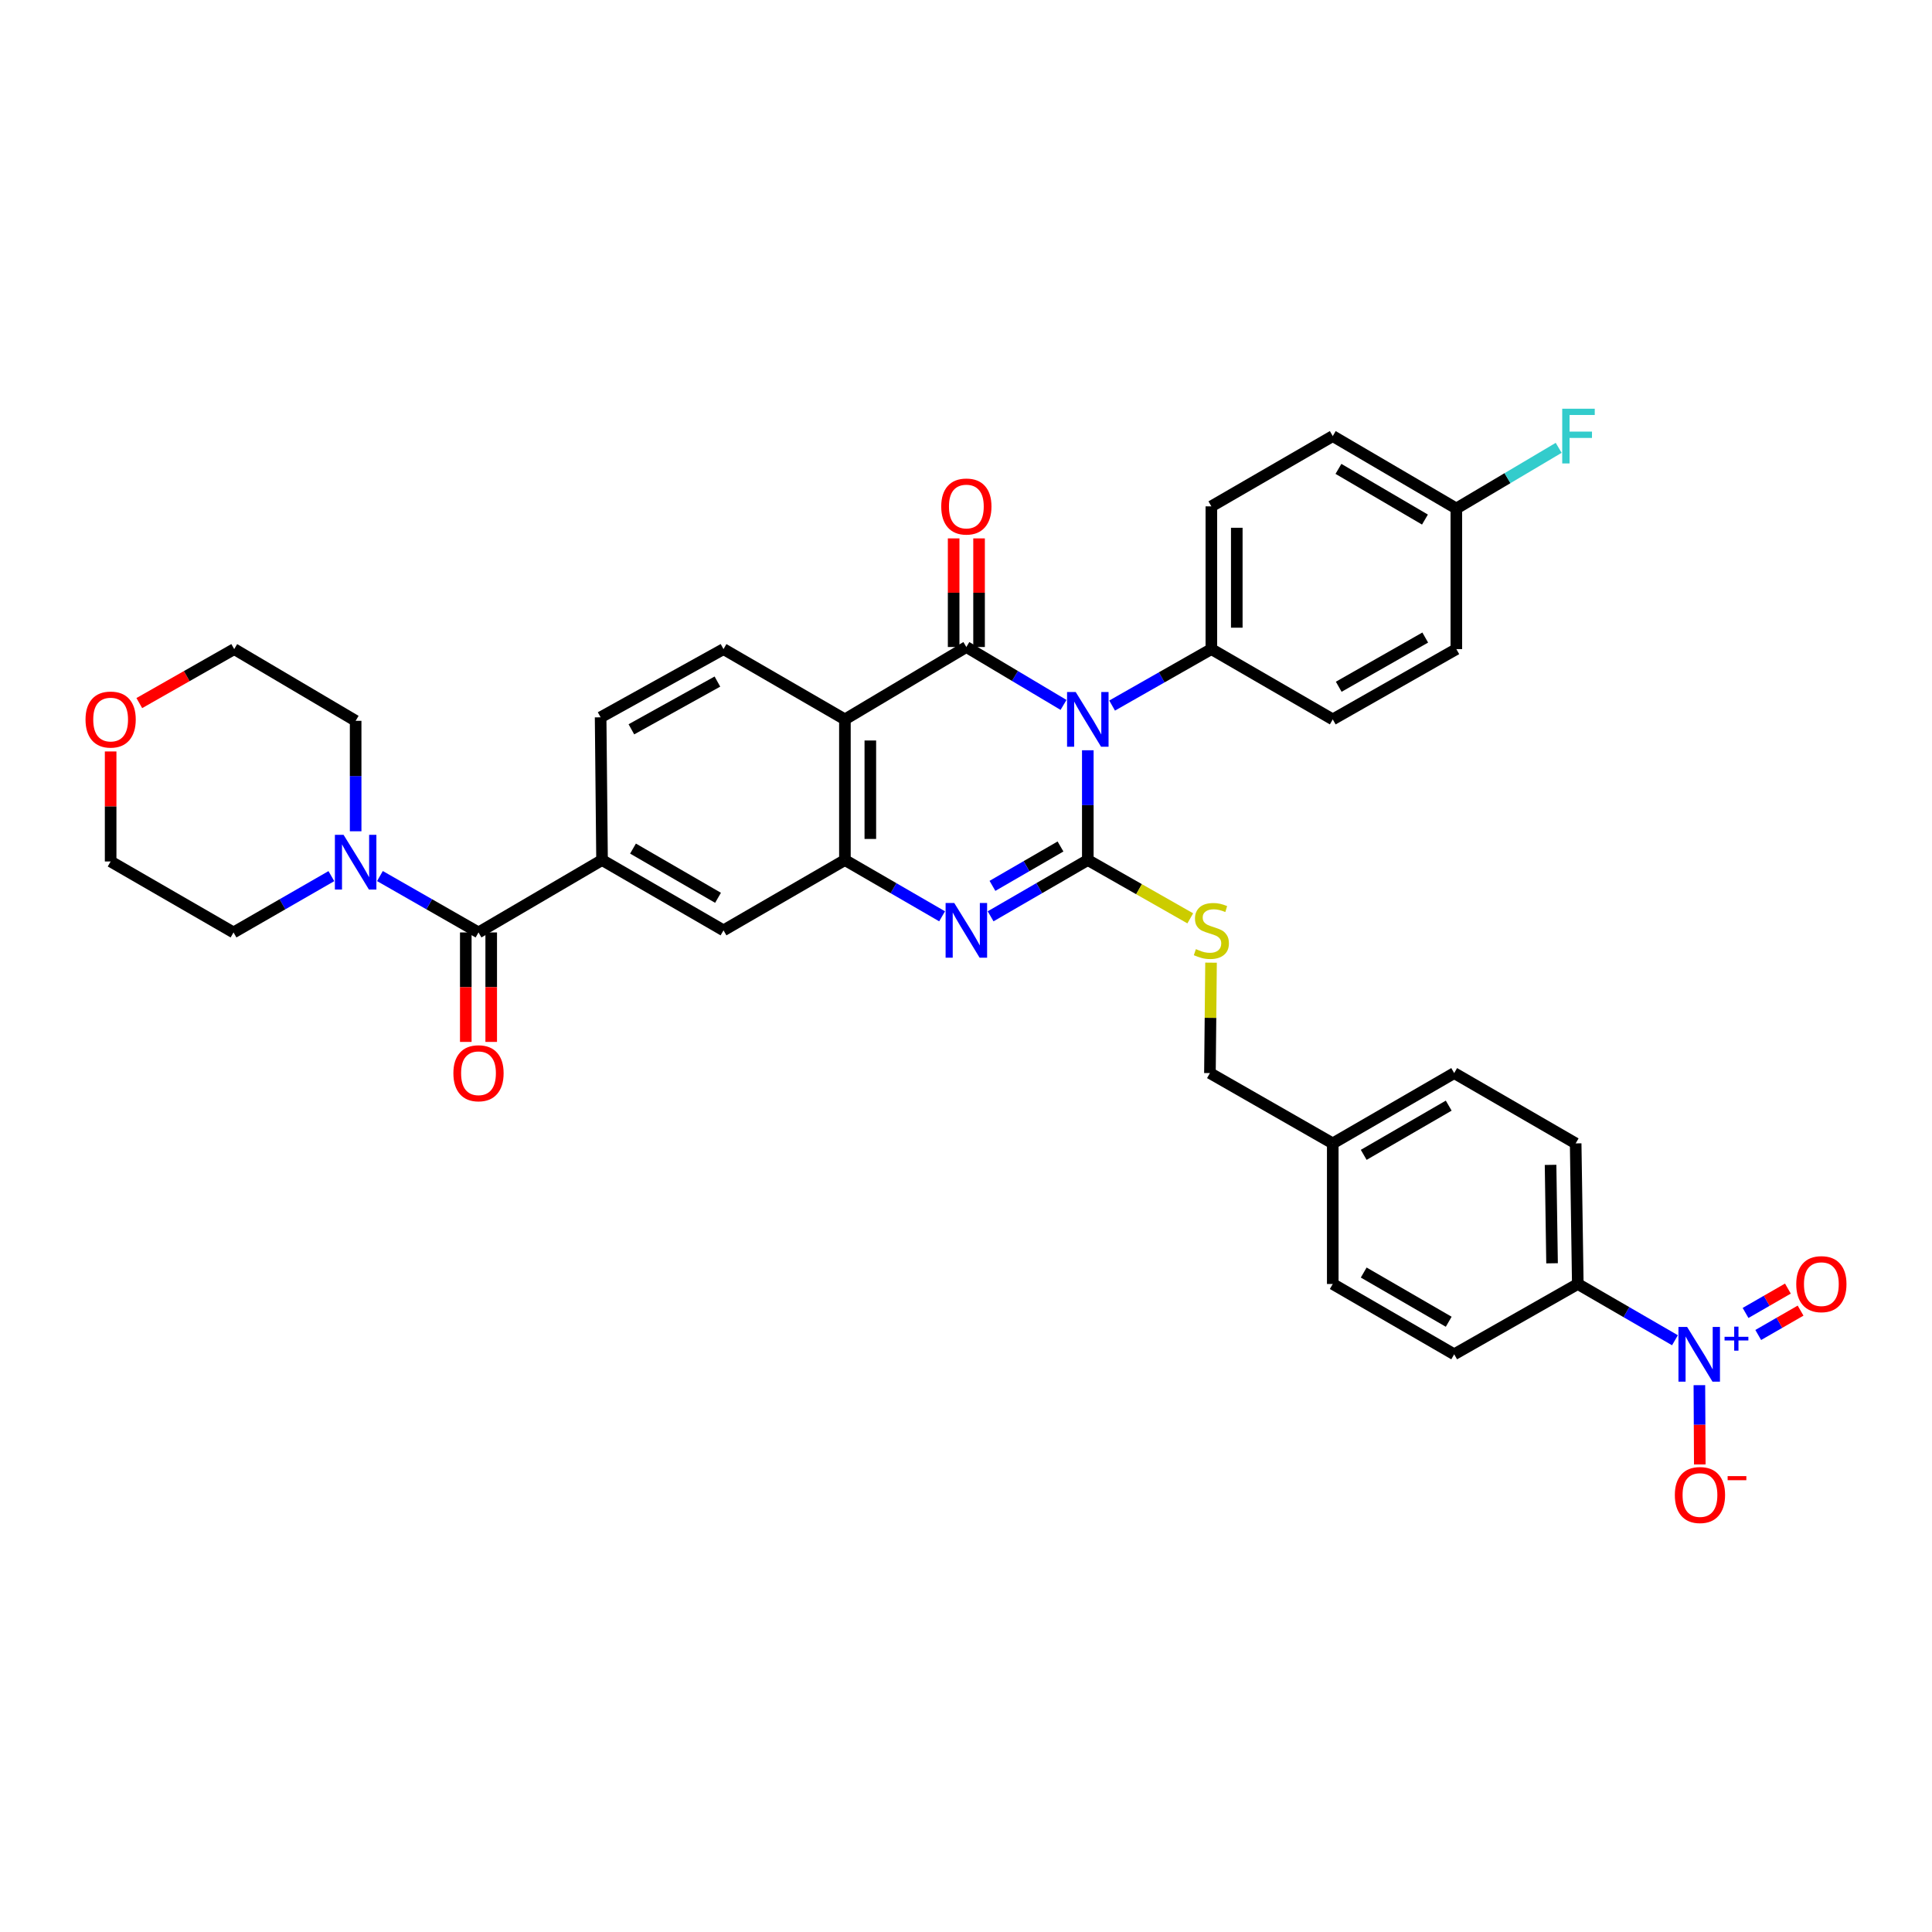 <?xml version='1.0' encoding='iso-8859-1'?>
<svg version='1.1' baseProfile='full'
              xmlns='http://www.w3.org/2000/svg'
                      xmlns:rdkit='http://www.rdkit.org/xml'
                      xmlns:xlink='http://www.w3.org/1999/xlink'
                  xml:space='preserve'
width='1000px' height='1000px' viewBox='0 0 1000 1000'>
<!-- END OF HEADER -->
<rect style='opacity:1.0;fill:#FFFFFF;stroke:none' width='1000' height='1000' x='0' y='0'> </rect>
<path class='bond-0' d='M 563.049,388.337 L 563.049,416.747' style='fill:none;fill-rule:evenodd;stroke:#0000FF;stroke-width:6px;stroke-linecap:butt;stroke-linejoin:miter;stroke-opacity:1' />
<path class='bond-0' d='M 563.049,416.747 L 563.049,445.158' style='fill:none;fill-rule:evenodd;stroke:#000000;stroke-width:6px;stroke-linecap:butt;stroke-linejoin:miter;stroke-opacity:1' />
<path class='bond-1' d='M 550.48,364.866 L 525.331,349.879' style='fill:none;fill-rule:evenodd;stroke:#0000FF;stroke-width:6px;stroke-linecap:butt;stroke-linejoin:miter;stroke-opacity:1' />
<path class='bond-1' d='M 525.331,349.879 L 500.183,334.892' style='fill:none;fill-rule:evenodd;stroke:#000000;stroke-width:6px;stroke-linecap:butt;stroke-linejoin:miter;stroke-opacity:1' />
<path class='bond-10' d='M 575.629,365.2 L 601.313,350.587' style='fill:none;fill-rule:evenodd;stroke:#0000FF;stroke-width:6px;stroke-linecap:butt;stroke-linejoin:miter;stroke-opacity:1' />
<path class='bond-10' d='M 601.313,350.587 L 626.998,335.974' style='fill:none;fill-rule:evenodd;stroke:#000000;stroke-width:6px;stroke-linecap:butt;stroke-linejoin:miter;stroke-opacity:1' />
<path class='bond-2' d='M 563.049,445.158 L 537.894,459.719' style='fill:none;fill-rule:evenodd;stroke:#000000;stroke-width:6px;stroke-linecap:butt;stroke-linejoin:miter;stroke-opacity:1' />
<path class='bond-2' d='M 537.894,459.719 L 512.739,474.279' style='fill:none;fill-rule:evenodd;stroke:#0000FF;stroke-width:6px;stroke-linecap:butt;stroke-linejoin:miter;stroke-opacity:1' />
<path class='bond-2' d='M 548.911,438.138 L 531.302,448.331' style='fill:none;fill-rule:evenodd;stroke:#000000;stroke-width:6px;stroke-linecap:butt;stroke-linejoin:miter;stroke-opacity:1' />
<path class='bond-2' d='M 531.302,448.331 L 513.694,458.523' style='fill:none;fill-rule:evenodd;stroke:#0000FF;stroke-width:6px;stroke-linecap:butt;stroke-linejoin:miter;stroke-opacity:1' />
<path class='bond-9' d='M 563.049,445.158 L 589.564,460.246' style='fill:none;fill-rule:evenodd;stroke:#000000;stroke-width:6px;stroke-linecap:butt;stroke-linejoin:miter;stroke-opacity:1' />
<path class='bond-9' d='M 589.564,460.246 L 616.079,475.334' style='fill:none;fill-rule:evenodd;stroke:#CCCC00;stroke-width:6px;stroke-linecap:butt;stroke-linejoin:miter;stroke-opacity:1' />
<path class='bond-3' d='M 500.183,334.892 L 437.323,372.357' style='fill:none;fill-rule:evenodd;stroke:#000000;stroke-width:6px;stroke-linecap:butt;stroke-linejoin:miter;stroke-opacity:1' />
<path class='bond-14' d='M 506.762,334.892 L 506.762,306.782' style='fill:none;fill-rule:evenodd;stroke:#000000;stroke-width:6px;stroke-linecap:butt;stroke-linejoin:miter;stroke-opacity:1' />
<path class='bond-14' d='M 506.762,306.782 L 506.762,278.671' style='fill:none;fill-rule:evenodd;stroke:#FF0000;stroke-width:6px;stroke-linecap:butt;stroke-linejoin:miter;stroke-opacity:1' />
<path class='bond-14' d='M 493.604,334.892 L 493.604,306.782' style='fill:none;fill-rule:evenodd;stroke:#000000;stroke-width:6px;stroke-linecap:butt;stroke-linejoin:miter;stroke-opacity:1' />
<path class='bond-14' d='M 493.604,306.782 L 493.604,278.671' style='fill:none;fill-rule:evenodd;stroke:#FF0000;stroke-width:6px;stroke-linecap:butt;stroke-linejoin:miter;stroke-opacity:1' />
<path class='bond-37' d='M 487.627,474.279 L 462.475,459.718' style='fill:none;fill-rule:evenodd;stroke:#0000FF;stroke-width:6px;stroke-linecap:butt;stroke-linejoin:miter;stroke-opacity:1' />
<path class='bond-37' d='M 462.475,459.718 L 437.323,445.158' style='fill:none;fill-rule:evenodd;stroke:#000000;stroke-width:6px;stroke-linecap:butt;stroke-linejoin:miter;stroke-opacity:1' />
<path class='bond-4' d='M 437.323,372.357 L 437.323,445.158' style='fill:none;fill-rule:evenodd;stroke:#000000;stroke-width:6px;stroke-linecap:butt;stroke-linejoin:miter;stroke-opacity:1' />
<path class='bond-4' d='M 450.482,383.277 L 450.482,434.238' style='fill:none;fill-rule:evenodd;stroke:#000000;stroke-width:6px;stroke-linecap:butt;stroke-linejoin:miter;stroke-opacity:1' />
<path class='bond-12' d='M 437.323,372.357 L 374.486,335.974' style='fill:none;fill-rule:evenodd;stroke:#000000;stroke-width:6px;stroke-linecap:butt;stroke-linejoin:miter;stroke-opacity:1' />
<path class='bond-11' d='M 437.323,445.158 L 374.486,481.547' style='fill:none;fill-rule:evenodd;stroke:#000000;stroke-width:6px;stroke-linecap:butt;stroke-linejoin:miter;stroke-opacity:1' />
<path class='bond-5' d='M 866.955,693.711 L 841.81,679.151' style='fill:none;fill-rule:evenodd;stroke:#0000FF;stroke-width:6px;stroke-linecap:butt;stroke-linejoin:miter;stroke-opacity:1' />
<path class='bond-5' d='M 841.81,679.151 L 816.665,664.592' style='fill:none;fill-rule:evenodd;stroke:#000000;stroke-width:6px;stroke-linecap:butt;stroke-linejoin:miter;stroke-opacity:1' />
<path class='bond-15' d='M 879.595,716.96 L 879.705,737.48' style='fill:none;fill-rule:evenodd;stroke:#0000FF;stroke-width:6px;stroke-linecap:butt;stroke-linejoin:miter;stroke-opacity:1' />
<path class='bond-15' d='M 879.705,737.48 L 879.814,757.999' style='fill:none;fill-rule:evenodd;stroke:#FF0000;stroke-width:6px;stroke-linecap:butt;stroke-linejoin:miter;stroke-opacity:1' />
<path class='bond-16' d='M 910.061,690.989 L 921.02,684.681' style='fill:none;fill-rule:evenodd;stroke:#0000FF;stroke-width:6px;stroke-linecap:butt;stroke-linejoin:miter;stroke-opacity:1' />
<path class='bond-16' d='M 921.02,684.681 L 931.98,678.373' style='fill:none;fill-rule:evenodd;stroke:#FF0000;stroke-width:6px;stroke-linecap:butt;stroke-linejoin:miter;stroke-opacity:1' />
<path class='bond-16' d='M 903.497,679.585 L 914.456,673.277' style='fill:none;fill-rule:evenodd;stroke:#0000FF;stroke-width:6px;stroke-linecap:butt;stroke-linejoin:miter;stroke-opacity:1' />
<path class='bond-16' d='M 914.456,673.277 L 925.416,666.969' style='fill:none;fill-rule:evenodd;stroke:#FF0000;stroke-width:6px;stroke-linecap:butt;stroke-linejoin:miter;stroke-opacity:1' />
<path class='bond-6' d='M 247.671,482.629 L 311.619,445.158' style='fill:none;fill-rule:evenodd;stroke:#000000;stroke-width:6px;stroke-linecap:butt;stroke-linejoin:miter;stroke-opacity:1' />
<path class='bond-8' d='M 247.671,482.629 L 222.161,468.037' style='fill:none;fill-rule:evenodd;stroke:#000000;stroke-width:6px;stroke-linecap:butt;stroke-linejoin:miter;stroke-opacity:1' />
<path class='bond-8' d='M 222.161,468.037 L 196.652,453.445' style='fill:none;fill-rule:evenodd;stroke:#0000FF;stroke-width:6px;stroke-linecap:butt;stroke-linejoin:miter;stroke-opacity:1' />
<path class='bond-18' d='M 241.092,482.629 L 241.092,510.96' style='fill:none;fill-rule:evenodd;stroke:#000000;stroke-width:6px;stroke-linecap:butt;stroke-linejoin:miter;stroke-opacity:1' />
<path class='bond-18' d='M 241.092,510.96 L 241.092,539.29' style='fill:none;fill-rule:evenodd;stroke:#FF0000;stroke-width:6px;stroke-linecap:butt;stroke-linejoin:miter;stroke-opacity:1' />
<path class='bond-18' d='M 254.25,482.629 L 254.25,510.96' style='fill:none;fill-rule:evenodd;stroke:#000000;stroke-width:6px;stroke-linecap:butt;stroke-linejoin:miter;stroke-opacity:1' />
<path class='bond-18' d='M 254.25,510.96 L 254.25,539.29' style='fill:none;fill-rule:evenodd;stroke:#FF0000;stroke-width:6px;stroke-linecap:butt;stroke-linejoin:miter;stroke-opacity:1' />
<path class='bond-7' d='M 311.619,445.158 L 310.881,371.282' style='fill:none;fill-rule:evenodd;stroke:#000000;stroke-width:6px;stroke-linecap:butt;stroke-linejoin:miter;stroke-opacity:1' />
<path class='bond-38' d='M 311.619,445.158 L 374.486,481.547' style='fill:none;fill-rule:evenodd;stroke:#000000;stroke-width:6px;stroke-linecap:butt;stroke-linejoin:miter;stroke-opacity:1' />
<path class='bond-38' d='M 327.641,439.228 L 371.648,464.701' style='fill:none;fill-rule:evenodd;stroke:#000000;stroke-width:6px;stroke-linecap:butt;stroke-linejoin:miter;stroke-opacity:1' />
<path class='bond-32' d='M 184.08,430.265 L 184.08,401.68' style='fill:none;fill-rule:evenodd;stroke:#0000FF;stroke-width:6px;stroke-linecap:butt;stroke-linejoin:miter;stroke-opacity:1' />
<path class='bond-32' d='M 184.08,401.68 L 184.08,373.095' style='fill:none;fill-rule:evenodd;stroke:#000000;stroke-width:6px;stroke-linecap:butt;stroke-linejoin:miter;stroke-opacity:1' />
<path class='bond-33' d='M 171.517,453.484 L 146.193,468.057' style='fill:none;fill-rule:evenodd;stroke:#0000FF;stroke-width:6px;stroke-linecap:butt;stroke-linejoin:miter;stroke-opacity:1' />
<path class='bond-33' d='M 146.193,468.057 L 120.87,482.629' style='fill:none;fill-rule:evenodd;stroke:#000000;stroke-width:6px;stroke-linecap:butt;stroke-linejoin:miter;stroke-opacity:1' />
<path class='bond-24' d='M 626.831,498.274 L 626.545,526.852' style='fill:none;fill-rule:evenodd;stroke:#CCCC00;stroke-width:6px;stroke-linecap:butt;stroke-linejoin:miter;stroke-opacity:1' />
<path class='bond-24' d='M 626.545,526.852 L 626.26,555.43' style='fill:none;fill-rule:evenodd;stroke:#000000;stroke-width:6px;stroke-linecap:butt;stroke-linejoin:miter;stroke-opacity:1' />
<path class='bond-19' d='M 626.998,335.974 L 626.998,262.091' style='fill:none;fill-rule:evenodd;stroke:#000000;stroke-width:6px;stroke-linecap:butt;stroke-linejoin:miter;stroke-opacity:1' />
<path class='bond-19' d='M 640.156,324.892 L 640.156,273.174' style='fill:none;fill-rule:evenodd;stroke:#000000;stroke-width:6px;stroke-linecap:butt;stroke-linejoin:miter;stroke-opacity:1' />
<path class='bond-20' d='M 626.998,335.974 L 689.835,372.357' style='fill:none;fill-rule:evenodd;stroke:#000000;stroke-width:6px;stroke-linecap:butt;stroke-linejoin:miter;stroke-opacity:1' />
<path class='bond-17' d='M 374.486,335.974 L 310.881,371.282' style='fill:none;fill-rule:evenodd;stroke:#000000;stroke-width:6px;stroke-linecap:butt;stroke-linejoin:miter;stroke-opacity:1' />
<path class='bond-17' d='M 371.331,352.775 L 326.808,377.49' style='fill:none;fill-rule:evenodd;stroke:#000000;stroke-width:6px;stroke-linecap:butt;stroke-linejoin:miter;stroke-opacity:1' />
<path class='bond-13' d='M 816.665,664.592 L 815.562,591.82' style='fill:none;fill-rule:evenodd;stroke:#000000;stroke-width:6px;stroke-linecap:butt;stroke-linejoin:miter;stroke-opacity:1' />
<path class='bond-13' d='M 803.343,653.875 L 802.571,602.935' style='fill:none;fill-rule:evenodd;stroke:#000000;stroke-width:6px;stroke-linecap:butt;stroke-linejoin:miter;stroke-opacity:1' />
<path class='bond-39' d='M 816.665,664.592 L 752.688,700.981' style='fill:none;fill-rule:evenodd;stroke:#000000;stroke-width:6px;stroke-linecap:butt;stroke-linejoin:miter;stroke-opacity:1' />
<path class='bond-27' d='M 626.998,262.091 L 689.835,225.716' style='fill:none;fill-rule:evenodd;stroke:#000000;stroke-width:6px;stroke-linecap:butt;stroke-linejoin:miter;stroke-opacity:1' />
<path class='bond-28' d='M 689.835,372.357 L 753.799,335.974' style='fill:none;fill-rule:evenodd;stroke:#000000;stroke-width:6px;stroke-linecap:butt;stroke-linejoin:miter;stroke-opacity:1' />
<path class='bond-28' d='M 692.924,355.462 L 737.699,329.994' style='fill:none;fill-rule:evenodd;stroke:#000000;stroke-width:6px;stroke-linecap:butt;stroke-linejoin:miter;stroke-opacity:1' />
<path class='bond-21' d='M 57.265,388.955 L 57.265,417.426' style='fill:none;fill-rule:evenodd;stroke:#FF0000;stroke-width:6px;stroke-linecap:butt;stroke-linejoin:miter;stroke-opacity:1' />
<path class='bond-21' d='M 57.265,417.426 L 57.265,445.896' style='fill:none;fill-rule:evenodd;stroke:#000000;stroke-width:6px;stroke-linecap:butt;stroke-linejoin:miter;stroke-opacity:1' />
<path class='bond-40' d='M 72.105,363.916 L 96.666,349.945' style='fill:none;fill-rule:evenodd;stroke:#FF0000;stroke-width:6px;stroke-linecap:butt;stroke-linejoin:miter;stroke-opacity:1' />
<path class='bond-40' d='M 96.666,349.945 L 121.228,335.974' style='fill:none;fill-rule:evenodd;stroke:#000000;stroke-width:6px;stroke-linecap:butt;stroke-linejoin:miter;stroke-opacity:1' />
<path class='bond-22' d='M 815.562,591.82 L 752.688,555.43' style='fill:none;fill-rule:evenodd;stroke:#000000;stroke-width:6px;stroke-linecap:butt;stroke-linejoin:miter;stroke-opacity:1' />
<path class='bond-23' d='M 752.688,700.981 L 689.835,664.592' style='fill:none;fill-rule:evenodd;stroke:#000000;stroke-width:6px;stroke-linecap:butt;stroke-linejoin:miter;stroke-opacity:1' />
<path class='bond-23' d='M 749.853,684.136 L 705.856,658.663' style='fill:none;fill-rule:evenodd;stroke:#000000;stroke-width:6px;stroke-linecap:butt;stroke-linejoin:miter;stroke-opacity:1' />
<path class='bond-26' d='M 626.26,555.43 L 689.835,591.82' style='fill:none;fill-rule:evenodd;stroke:#000000;stroke-width:6px;stroke-linecap:butt;stroke-linejoin:miter;stroke-opacity:1' />
<path class='bond-25' d='M 753.799,263.195 L 753.799,335.974' style='fill:none;fill-rule:evenodd;stroke:#000000;stroke-width:6px;stroke-linecap:butt;stroke-linejoin:miter;stroke-opacity:1' />
<path class='bond-31' d='M 753.799,263.195 L 780.282,247.496' style='fill:none;fill-rule:evenodd;stroke:#000000;stroke-width:6px;stroke-linecap:butt;stroke-linejoin:miter;stroke-opacity:1' />
<path class='bond-31' d='M 780.282,247.496 L 806.766,231.797' style='fill:none;fill-rule:evenodd;stroke:#33CCCC;stroke-width:6px;stroke-linecap:butt;stroke-linejoin:miter;stroke-opacity:1' />
<path class='bond-36' d='M 753.799,263.195 L 689.835,225.716' style='fill:none;fill-rule:evenodd;stroke:#000000;stroke-width:6px;stroke-linecap:butt;stroke-linejoin:miter;stroke-opacity:1' />
<path class='bond-36' d='M 737.552,268.926 L 692.778,242.691' style='fill:none;fill-rule:evenodd;stroke:#000000;stroke-width:6px;stroke-linecap:butt;stroke-linejoin:miter;stroke-opacity:1' />
<path class='bond-29' d='M 689.835,591.82 L 689.835,664.592' style='fill:none;fill-rule:evenodd;stroke:#000000;stroke-width:6px;stroke-linecap:butt;stroke-linejoin:miter;stroke-opacity:1' />
<path class='bond-30' d='M 689.835,591.82 L 752.688,555.43' style='fill:none;fill-rule:evenodd;stroke:#000000;stroke-width:6px;stroke-linecap:butt;stroke-linejoin:miter;stroke-opacity:1' />
<path class='bond-30' d='M 705.856,597.749 L 749.853,572.276' style='fill:none;fill-rule:evenodd;stroke:#000000;stroke-width:6px;stroke-linecap:butt;stroke-linejoin:miter;stroke-opacity:1' />
<path class='bond-35' d='M 184.08,373.095 L 121.228,335.974' style='fill:none;fill-rule:evenodd;stroke:#000000;stroke-width:6px;stroke-linecap:butt;stroke-linejoin:miter;stroke-opacity:1' />
<path class='bond-34' d='M 120.87,482.629 L 57.265,445.896' style='fill:none;fill-rule:evenodd;stroke:#000000;stroke-width:6px;stroke-linecap:butt;stroke-linejoin:miter;stroke-opacity:1' />
<path  class='atom-0' d='M 556.789 358.197
L 566.069 373.197
Q 566.989 374.677, 568.469 377.357
Q 569.949 380.037, 570.029 380.197
L 570.029 358.197
L 573.789 358.197
L 573.789 386.517
L 569.909 386.517
L 559.949 370.117
Q 558.789 368.197, 557.549 365.997
Q 556.349 363.797, 555.989 363.117
L 555.989 386.517
L 552.309 386.517
L 552.309 358.197
L 556.789 358.197
' fill='#0000FF'/>
<path  class='atom-3' d='M 493.923 467.387
L 503.203 482.387
Q 504.123 483.867, 505.603 486.547
Q 507.083 489.227, 507.163 489.387
L 507.163 467.387
L 510.923 467.387
L 510.923 495.707
L 507.043 495.707
L 497.083 479.307
Q 495.923 477.387, 494.683 475.187
Q 493.483 472.987, 493.123 472.307
L 493.123 495.707
L 489.443 495.707
L 489.443 467.387
L 493.923 467.387
' fill='#0000FF'/>
<path  class='atom-6' d='M 873.25 686.821
L 882.53 701.821
Q 883.45 703.301, 884.93 705.981
Q 886.41 708.661, 886.49 708.821
L 886.49 686.821
L 890.25 686.821
L 890.25 715.141
L 886.37 715.141
L 876.41 698.741
Q 875.25 696.821, 874.01 694.621
Q 872.81 692.421, 872.45 691.741
L 872.45 715.141
L 868.77 715.141
L 868.77 686.821
L 873.25 686.821
' fill='#0000FF'/>
<path  class='atom-6' d='M 892.626 691.926
L 897.616 691.926
L 897.616 686.672
L 899.833 686.672
L 899.833 691.926
L 904.955 691.926
L 904.955 693.827
L 899.833 693.827
L 899.833 699.107
L 897.616 699.107
L 897.616 693.827
L 892.626 693.827
L 892.626 691.926
' fill='#0000FF'/>
<path  class='atom-9' d='M 177.82 432.094
L 187.1 447.094
Q 188.02 448.574, 189.5 451.254
Q 190.98 453.934, 191.06 454.094
L 191.06 432.094
L 194.82 432.094
L 194.82 460.414
L 190.94 460.414
L 180.98 444.014
Q 179.82 442.094, 178.58 439.894
Q 177.38 437.694, 177.02 437.014
L 177.02 460.414
L 173.34 460.414
L 173.34 432.094
L 177.82 432.094
' fill='#0000FF'/>
<path  class='atom-10' d='M 618.998 491.267
Q 619.318 491.387, 620.638 491.947
Q 621.958 492.507, 623.398 492.867
Q 624.878 493.187, 626.318 493.187
Q 628.998 493.187, 630.558 491.907
Q 632.118 490.587, 632.118 488.307
Q 632.118 486.747, 631.318 485.787
Q 630.558 484.827, 629.358 484.307
Q 628.158 483.787, 626.158 483.187
Q 623.638 482.427, 622.118 481.707
Q 620.638 480.987, 619.558 479.467
Q 618.518 477.947, 618.518 475.387
Q 618.518 471.827, 620.918 469.627
Q 623.358 467.427, 628.158 467.427
Q 631.438 467.427, 635.158 468.987
L 634.238 472.067
Q 630.838 470.667, 628.278 470.667
Q 625.518 470.667, 623.998 471.827
Q 622.478 472.947, 622.518 474.907
Q 622.518 476.427, 623.278 477.347
Q 624.078 478.267, 625.198 478.787
Q 626.358 479.307, 628.278 479.907
Q 630.838 480.707, 632.358 481.507
Q 633.878 482.307, 634.958 483.947
Q 636.078 485.547, 636.078 488.307
Q 636.078 492.227, 633.438 494.347
Q 630.838 496.427, 626.478 496.427
Q 623.958 496.427, 622.038 495.867
Q 620.158 495.347, 617.918 494.427
L 618.998 491.267
' fill='#CCCC00'/>
<path  class='atom-15' d='M 487.183 262.171
Q 487.183 255.371, 490.543 251.571
Q 493.903 247.771, 500.183 247.771
Q 506.463 247.771, 509.823 251.571
Q 513.183 255.371, 513.183 262.171
Q 513.183 269.051, 509.783 272.971
Q 506.383 276.851, 500.183 276.851
Q 493.943 276.851, 490.543 272.971
Q 487.183 269.091, 487.183 262.171
M 500.183 273.651
Q 504.503 273.651, 506.823 270.771
Q 509.183 267.851, 509.183 262.171
Q 509.183 256.611, 506.823 253.811
Q 504.503 250.971, 500.183 250.971
Q 495.863 250.971, 493.503 253.771
Q 491.183 256.571, 491.183 262.171
Q 491.183 267.891, 493.503 270.771
Q 495.863 273.651, 500.183 273.651
' fill='#FF0000'/>
<path  class='atom-16' d='M 866.898 773.819
Q 866.898 767.019, 870.258 763.219
Q 873.618 759.419, 879.898 759.419
Q 886.178 759.419, 889.538 763.219
Q 892.898 767.019, 892.898 773.819
Q 892.898 780.699, 889.498 784.619
Q 886.098 788.499, 879.898 788.499
Q 873.658 788.499, 870.258 784.619
Q 866.898 780.739, 866.898 773.819
M 879.898 785.299
Q 884.218 785.299, 886.538 782.419
Q 888.898 779.499, 888.898 773.819
Q 888.898 768.259, 886.538 765.459
Q 884.218 762.619, 879.898 762.619
Q 875.578 762.619, 873.218 765.419
Q 870.898 768.219, 870.898 773.819
Q 870.898 779.539, 873.218 782.419
Q 875.578 785.299, 879.898 785.299
' fill='#FF0000'/>
<path  class='atom-16' d='M 894.218 764.041
L 903.906 764.041
L 903.906 766.153
L 894.218 766.153
L 894.218 764.041
' fill='#FF0000'/>
<path  class='atom-17' d='M 929.735 664.672
Q 929.735 657.872, 933.095 654.072
Q 936.455 650.272, 942.735 650.272
Q 949.015 650.272, 952.375 654.072
Q 955.735 657.872, 955.735 664.672
Q 955.735 671.552, 952.335 675.472
Q 948.935 679.352, 942.735 679.352
Q 936.495 679.352, 933.095 675.472
Q 929.735 671.592, 929.735 664.672
M 942.735 676.152
Q 947.055 676.152, 949.375 673.272
Q 951.735 670.352, 951.735 664.672
Q 951.735 659.112, 949.375 656.312
Q 947.055 653.472, 942.735 653.472
Q 938.415 653.472, 936.055 656.272
Q 933.735 659.072, 933.735 664.672
Q 933.735 670.392, 936.055 673.272
Q 938.415 676.152, 942.735 676.152
' fill='#FF0000'/>
<path  class='atom-19' d='M 234.671 555.51
Q 234.671 548.71, 238.031 544.91
Q 241.391 541.11, 247.671 541.11
Q 253.951 541.11, 257.311 544.91
Q 260.671 548.71, 260.671 555.51
Q 260.671 562.39, 257.271 566.31
Q 253.871 570.19, 247.671 570.19
Q 241.431 570.19, 238.031 566.31
Q 234.671 562.43, 234.671 555.51
M 247.671 566.99
Q 251.991 566.99, 254.311 564.11
Q 256.671 561.19, 256.671 555.51
Q 256.671 549.95, 254.311 547.15
Q 251.991 544.31, 247.671 544.31
Q 243.351 544.31, 240.991 547.11
Q 238.671 549.91, 238.671 555.51
Q 238.671 561.23, 240.991 564.11
Q 243.351 566.99, 247.671 566.99
' fill='#FF0000'/>
<path  class='atom-22' d='M 44.265 372.437
Q 44.265 365.637, 47.625 361.837
Q 50.985 358.037, 57.265 358.037
Q 63.545 358.037, 66.905 361.837
Q 70.265 365.637, 70.265 372.437
Q 70.265 379.317, 66.865 383.237
Q 63.465 387.117, 57.265 387.117
Q 51.025 387.117, 47.625 383.237
Q 44.265 379.357, 44.265 372.437
M 57.265 383.917
Q 61.585 383.917, 63.905 381.037
Q 66.265 378.117, 66.265 372.437
Q 66.265 366.877, 63.905 364.077
Q 61.585 361.237, 57.265 361.237
Q 52.945 361.237, 50.585 364.037
Q 48.265 366.837, 48.265 372.437
Q 48.265 378.157, 50.585 381.037
Q 52.945 383.917, 57.265 383.917
' fill='#FF0000'/>
<path  class='atom-32' d='M 808.604 211.556
L 825.444 211.556
L 825.444 214.796
L 812.404 214.796
L 812.404 223.396
L 824.004 223.396
L 824.004 226.676
L 812.404 226.676
L 812.404 239.876
L 808.604 239.876
L 808.604 211.556
' fill='#33CCCC'/>
</svg>
